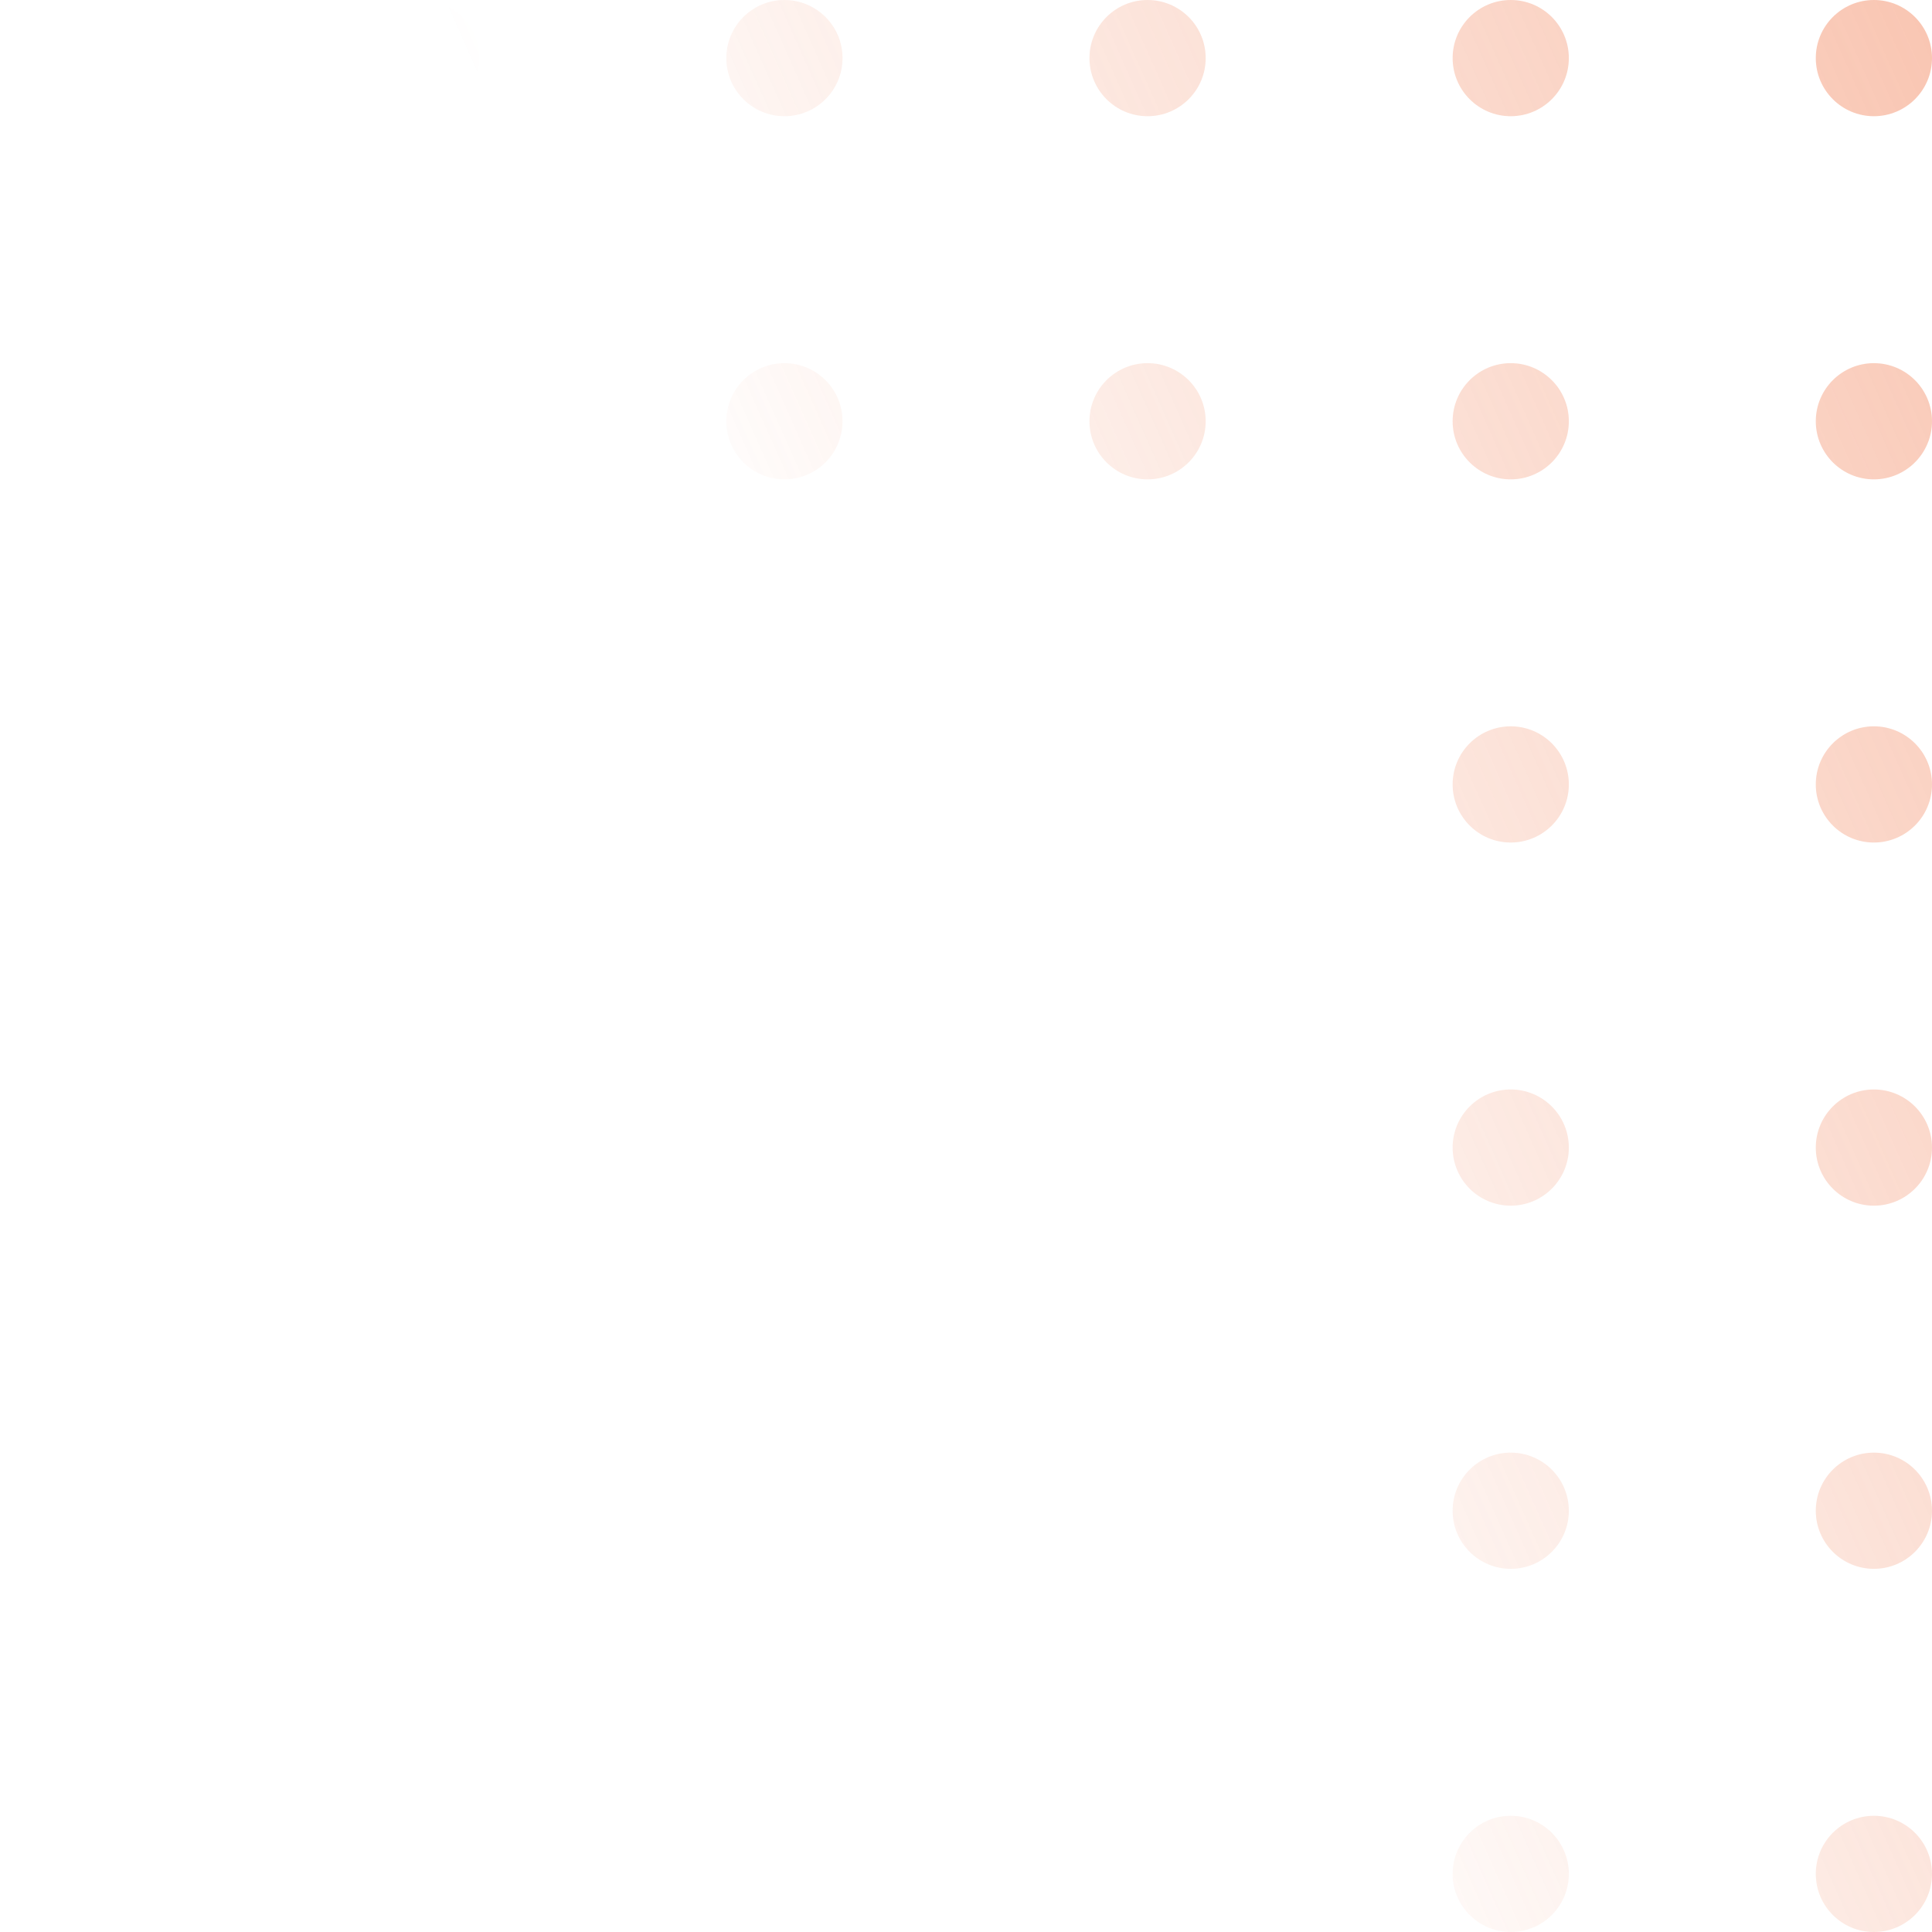 <?xml version="1.0" encoding="UTF-8"?> <!-- Generator: Adobe Illustrator 24.1.0, SVG Export Plug-In . SVG Version: 6.00 Build 0) --> <svg xmlns="http://www.w3.org/2000/svg" xmlns:xlink="http://www.w3.org/1999/xlink" id="Layer_3" x="0px" y="0px" viewBox="0 0 240 240" style="enable-background:new 0 0 240 240;" xml:space="preserve"> <style type="text/css"> .st0{fill:url(#SVGID_1_);} .st1{clip-path:url(#SVGID_3_);} .st2{fill:url(#SVGID_4_);} .st3{fill:url(#SVGID_5_);} .st4{fill:url(#SVGID_6_);} .st5{opacity:0.6;fill:url(#SVGID_7_);} .st6{opacity:0.4;fill:url(#SVGID_8_);} .st7{fill:url(#SVGID_9_);} .st8{fill:url(#SVGID_10_);} .st9{fill:url(#SVGID_11_);} .st10{fill:url(#SVGID_12_);} .st11{fill:url(#SVGID_13_);} .st12{fill:url(#SVGID_14_);} .st13{clip-path:url(#SVGID_3_);fill:url(#SVGID_15_);} .st14{opacity:0.8;fill:url(#SVGID_16_);} .st15{opacity:0.8;fill:url(#SVGID_17_);} .st16{opacity:0.4;fill:url(#SVGID_18_);} .st17{opacity:0.4;fill:url(#SVGID_19_);} .st18{fill:#FFFFFF;} .st19{fill:#FFDC00;} .st20{opacity:0.7;} .st21{clip-path:url(#SVGID_23_);} .st22{fill:url(#SVGID_24_);} .st23{clip-path:url(#SVGID_23_);fill:#EAEFF8;} .st24{fill:none;} .st25{clip-path:url(#SVGID_28_);fill:#EAEFF8;} .st26{clip-path:url(#SVGID_30_);fill:#EAEFF8;} .st27{clip-path:url(#SVGID_30_);} .st28{fill:#EEE809;} .st29{fill:#9D9F21;} .st30{fill:#D1D3D4;} .st31{fill:#808285;} .st32{fill:#4D4D4F;} .st33{fill:#E7E109;} .st34{fill:#969821;} .st35{fill:#CACCCD;} .st36{fill:#808080;} .st37{fill:#5580DA;} .st38{opacity:0.4;fill:url(#SVGID_33_);} .st39{opacity:0.8;fill:url(#SVGID_34_);} .st40{opacity:0.4;fill:url(#SVGID_35_);} .st41{fill:#EBEBEB;} .st42{fill:#D02B1E;} .st43{fill:#0039A1;} .st44{clip-path:url(#XMLID_4_);} .st45{fill:#BA0A30;} .st46{fill:#002868;} .st47{clip-path:url(#XMLID_5_);} .st48{opacity:0.4;fill:#F07141;} .st49{opacity:0.2;fill:#F0714C;} .st50{opacity:0.2;fill:#F07141;} .st51{opacity:0.4;fill:url(#SVGID_36_);} .st52{fill:none;stroke:#FFFFFF;stroke-width:4;stroke-linecap:round;stroke-linejoin:round;stroke-miterlimit:10;} .st53{clip-path:url(#SVGID_38_);fill:#EAEFF8;} .st54{clip-path:url(#SVGID_38_);} .st55{clip-path:url(#SVGID_42_);fill:url(#SVGID_43_);} .st56{clip-path:url(#SVGID_42_);} .st57{clip-path:url(#SVGID_45_);} .st58{fill:url(#SVGID_46_);} .st59{opacity:0.8;fill:url(#SVGID_47_);} .st60{fill:url(#SVGID_48_);} .st61{opacity:0.6;fill:url(#SVGID_49_);} .st62{opacity:0.4;fill:url(#SVGID_50_);} .st63{fill:url(#SVGID_51_);} .st64{opacity:0.6;fill:url(#SVGID_52_);} .st65{fill:url(#SVGID_53_);} .st66{opacity:0.6;fill:url(#SVGID_54_);} .st67{fill:url(#SVGID_55_);} .st68{fill:url(#SVGID_56_);} .st69{clip-path:url(#SVGID_45_);fill:url(#SVGID_57_);} .st70{clip-path:url(#SVGID_59_);fill:url(#SVGID_60_);} .st71{clip-path:url(#SVGID_59_);} .st72{clip-path:url(#SVGID_62_);} .st73{fill:url(#SVGID_63_);} .st74{opacity:0.8;fill:url(#SVGID_64_);} .st75{fill:url(#SVGID_65_);} .st76{opacity:0.6;fill:url(#SVGID_66_);} .st77{opacity:0.4;fill:url(#SVGID_67_);} .st78{fill:url(#SVGID_68_);} .st79{opacity:0.6;fill:url(#SVGID_69_);} .st80{fill:url(#SVGID_70_);} .st81{opacity:0.6;fill:url(#SVGID_71_);} .st82{fill:url(#SVGID_72_);} .st83{fill:url(#SVGID_73_);} .st84{clip-path:url(#SVGID_62_);fill:url(#SVGID_74_);} </style> <linearGradient id="SVGID_1_" gradientUnits="userSpaceOnUse" x1="-2050.531" y1="-2379.627" x2="-2268.733" y2="-2282.477" gradientTransform="matrix(1 0 0 1 2313.157 2436.125)"> <stop offset="0" style="stop-color:#F07141"></stop> <stop offset="0.7" style="stop-color:#F07141;stop-opacity:0"></stop> </linearGradient> <path style="opacity:0.4;fill:url(#SVGID_1_);" d="M232.782,225.564c3.986,0,7.218,3.231,7.218,7.218 C240,236.768,236.768,240,232.782,240s-7.218-3.232-7.218-7.218 C225.564,228.795,228.795,225.564,232.782,225.564z M225.564,187.669 c0,3.986,3.232,7.218,7.218,7.218S240,191.656,240,187.669 c0-3.987-3.232-7.218-7.218-7.218S225.564,183.683,225.564,187.669z M225.564,142.556 c0,3.986,3.232,7.218,7.218,7.218S240,146.543,240,142.556 c0-3.987-3.232-7.218-7.218-7.218S225.564,138.57,225.564,142.556z M225.564,97.444 c0,3.986,3.232,7.218,7.218,7.218S240,101.43,240,97.444 c0-3.987-3.232-7.218-7.218-7.218S225.564,93.457,225.564,97.444z M225.564,52.331 c0,3.986,3.232,7.218,7.218,7.218S240,56.317,240,52.331 c0-3.986-3.232-7.218-7.218-7.218S225.564,48.344,225.564,52.331z M225.564,7.218 c0,3.986,3.232,7.218,7.218,7.218S240,11.204,240,7.218C240,3.232,236.768,0,232.782,0 S225.564,3.232,225.564,7.218z M180.451,232.782c0,3.986,3.232,7.218,7.218,7.218 s7.218-3.232,7.218-7.218c0-3.987-3.232-7.218-7.218-7.218 S180.451,228.795,180.451,232.782z M180.451,187.669c0,3.986,3.232,7.218,7.218,7.218 s7.218-3.232,7.218-7.218c0-3.987-3.232-7.218-7.218-7.218 S180.451,183.683,180.451,187.669z M180.451,142.556c0,3.986,3.232,7.218,7.218,7.218 s7.218-3.232,7.218-7.218c0-3.987-3.232-7.218-7.218-7.218 S180.451,138.57,180.451,142.556z M180.451,97.444c0,3.986,3.232,7.218,7.218,7.218 s7.218-3.232,7.218-7.218c0-3.987-3.232-7.218-7.218-7.218 S180.451,93.457,180.451,97.444z M180.451,52.331c0,3.986,3.232,7.218,7.218,7.218 s7.218-3.232,7.218-7.218c0-3.986-3.232-7.218-7.218-7.218 S180.451,48.344,180.451,52.331z M180.451,7.218c0,3.986,3.232,7.218,7.218,7.218 s7.218-3.232,7.218-7.218C194.887,3.232,191.656,0,187.669,0 S180.451,3.232,180.451,7.218z M135.338,52.331c0,3.986,3.232,7.218,7.218,7.218 c3.986,0,7.218-3.232,7.218-7.218c0-3.986-3.232-7.218-7.218-7.218 C138.57,45.113,135.338,48.344,135.338,52.331z M135.338,7.218 c0,3.986,3.232,7.218,7.218,7.218c3.986,0,7.218-3.232,7.218-7.218 C149.774,3.232,146.543,0,142.556,0C138.57,0,135.338,3.232,135.338,7.218z M90.226,52.331c0,3.986,3.232,7.218,7.218,7.218c3.986,0,7.218-3.232,7.218-7.218 c0-3.986-3.232-7.218-7.218-7.218C93.457,45.113,90.226,48.344,90.226,52.331z M90.226,7.218c0,3.986,3.232,7.218,7.218,7.218c3.986,0,7.218-3.232,7.218-7.218 C104.662,3.232,101.43,0,97.444,0C93.457,0,90.226,3.232,90.226,7.218z M45.113,52.331 c0,3.986,3.232,7.218,7.218,7.218s7.218-3.232,7.218-7.218 c0-3.986-3.232-7.218-7.218-7.218S45.113,48.344,45.113,52.331z M45.113,7.218 c0,3.986,3.232,7.218,7.218,7.218s7.218-3.232,7.218-7.218 C59.549,3.232,56.317,0,52.331,0S45.113,3.232,45.113,7.218z M0,52.331 c0,3.986,3.232,7.218,7.218,7.218s7.218-3.232,7.218-7.218 c0-3.986-3.232-7.218-7.218-7.218S0,48.344,0,52.331z M14.436,7.218 C14.436,3.232,11.205,0,7.218,0S0,3.232,0,7.218c0,3.986,3.232,7.218,7.218,7.218 S14.436,11.204,14.436,7.218z"></path> </svg> 